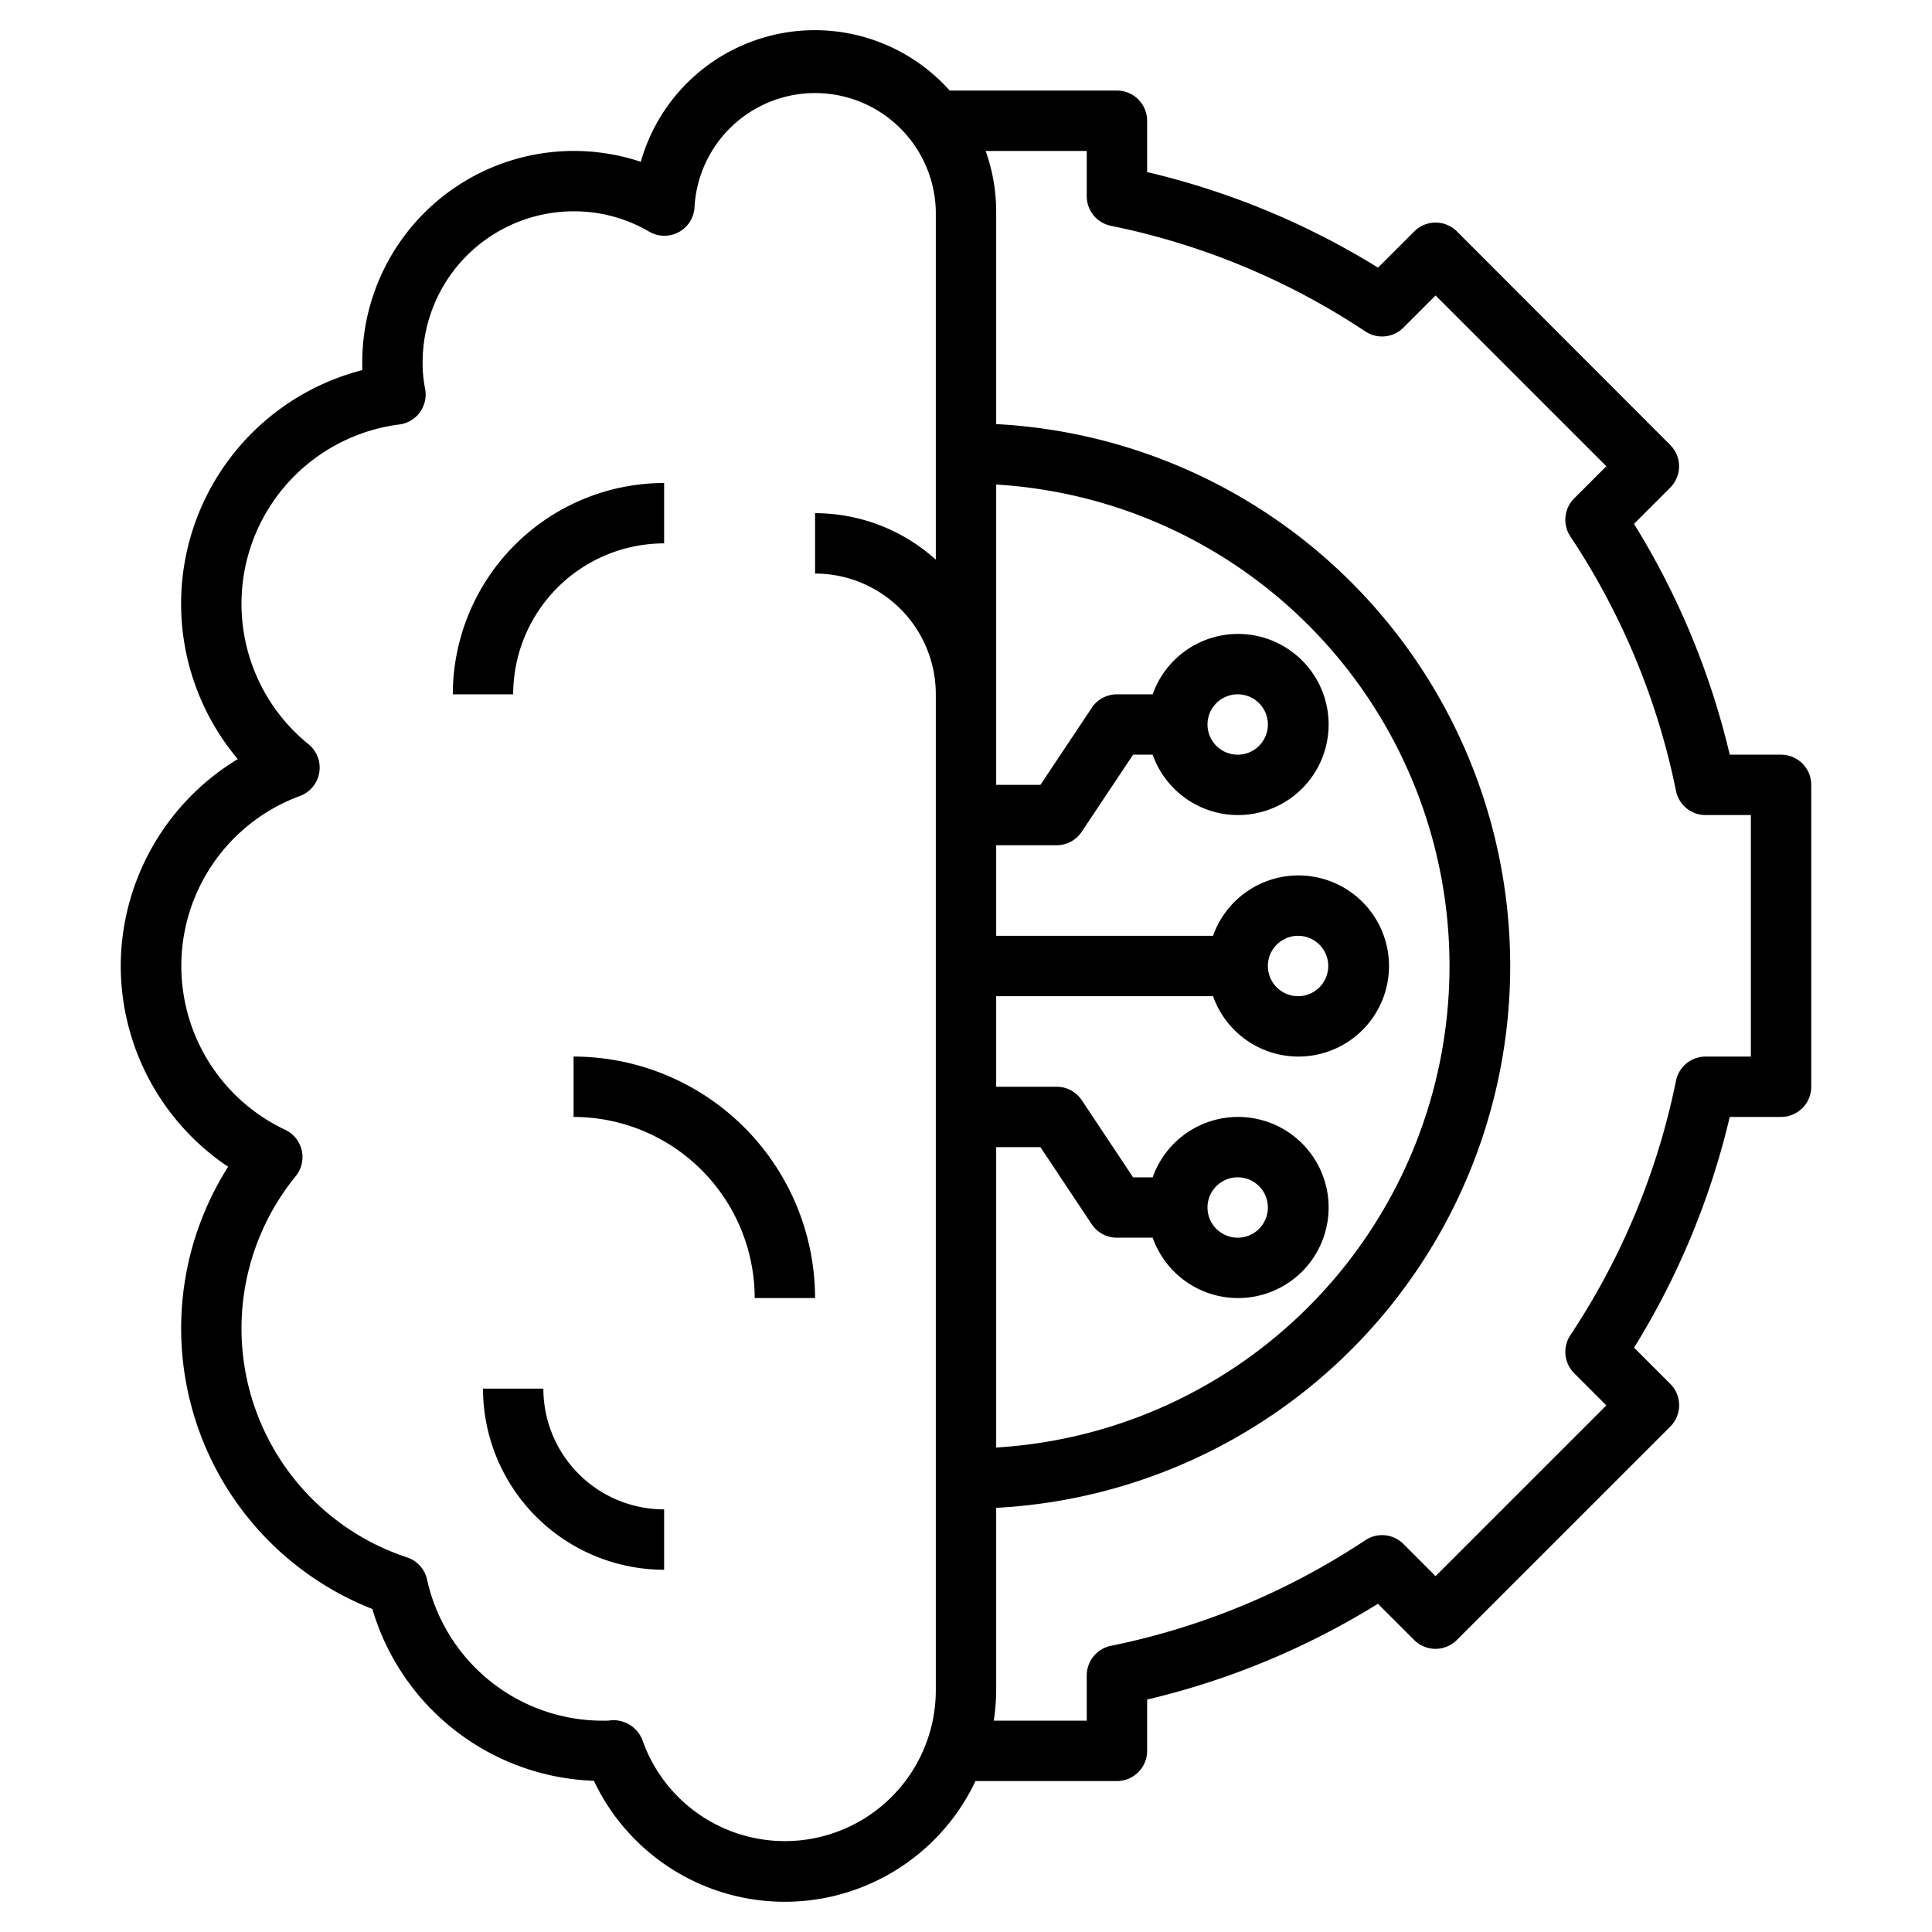 <svg xmlns="http://www.w3.org/2000/svg" data-name="Layer 3" viewBox="0 0 64 64" id="machine-learning"><path d="M4,32a8.017,8.017,0,0,0,3.557,6.65A9.989,9.989,0,0,0,12.335,53.3a7.939,7.939,0,0,0,7.339,5.691A6.991,6.991,0,0,0,32.315,59H37a1,1,0,0,0,1-1V56.3a25.729,25.729,0,0,0,7.646-3.173l1.2,1.2a1,1,0,0,0,1.414,0l7.071-7.07a1,1,0,0,0,0-1.414l-1.2-1.2A25.738,25.738,0,0,0,57.3,37H59a1,1,0,0,0,1-1V26a1,1,0,0,0-1-1H57.3a25.712,25.712,0,0,0-3.172-7.646l1.2-1.2a1,1,0,0,0,0-1.414L48.263,7.666a1,1,0,0,0-1.414,0l-1.2,1.2A25.712,25.712,0,0,0,38,5.7V4a1,1,0,0,0-1-1H31.46A5.991,5.991,0,0,0,21.227,5.36,7.01,7.01,0,0,0,12,12c0,.088,0,.175,0,.261A7.991,7.991,0,0,0,7.877,25.146,8.029,8.029,0,0,0,4,32ZM33,16.051a15.979,15.979,0,0,1,0,31.9V38h1.465l1.7,2.555A1,1,0,0,0,37,41h1.184a3,3,0,1,0,0-2h-.649l-1.7-2.555A1,1,0,0,0,35,36H33V33h7.184a3,3,0,1,0,0-2H33V28h2a1,1,0,0,0,.832-.445L37.535,25h.649a3,3,0,1,0,0-2H37a1,1,0,0,0-.832.445L34.465,26H33ZM40,40a1,1,0,1,1,1,1A1,1,0,0,1,40,40Zm2-8a1,1,0,1,1,1,1A1,1,0,0,1,42,32Zm-2-8a1,1,0,1,1,1,1A1,1,0,0,1,40,24ZM36,5V6.5a1,1,0,0,0,.8.98,23.776,23.776,0,0,1,8.43,3.5,1,1,0,0,0,1.26-.127l1.065-1.065,5.657,5.657-1.065,1.065a1,1,0,0,0-.127,1.26,23.776,23.776,0,0,1,3.5,8.43,1,1,0,0,0,.98.8H58v8H56.5a1,1,0,0,0-.98.8,23.776,23.776,0,0,1-3.5,8.43,1,1,0,0,0,.126,1.259l1.066,1.067-5.657,5.656-1.065-1.066a1,1,0,0,0-1.26-.126,23.769,23.769,0,0,1-8.43,3.5,1,1,0,0,0-.8.98V57H32.92A7.026,7.026,0,0,0,33,56V49.949a17.975,17.975,0,0,0,0-35.9V7a5.976,5.976,0,0,0-.35-2ZM9.933,26.369a1,1,0,0,0,.286-1.716,5.987,5.987,0,0,1,3.005-10.591,1,1,0,0,0,.856-1.193A4.35,4.35,0,0,1,14,12a5.006,5.006,0,0,1,5-5,4.912,4.912,0,0,1,2.5.671,1,1,0,0,0,1.508-.827A4,4,0,0,1,31,7V18.54A5.969,5.969,0,0,0,27,17v2a4,4,0,0,1,4,4V56a5,5,0,0,1-9.715,1.653,1.027,1.027,0,0,0-.969-.669.936.936,0,0,0-.149.012A1.558,1.558,0,0,1,20,57a5.959,5.959,0,0,1-5.854-4.679,1,1,0,0,0-.663-.731A7.985,7.985,0,0,1,9.794,38.964a1,1,0,0,0-.351-1.54,6,6,0,0,1,.49-11.055Z"></path><path d="M19 37a6.006 6.006 0 016 6h2a8.009 8.009 0 00-8-8zM18 46H16a6.006 6.006 0 006 6V50A4 4 0 0118 46zM22 18V16a7.008 7.008 0 00-7 7h2A5.006 5.006 0 0122 18z"></path></svg>